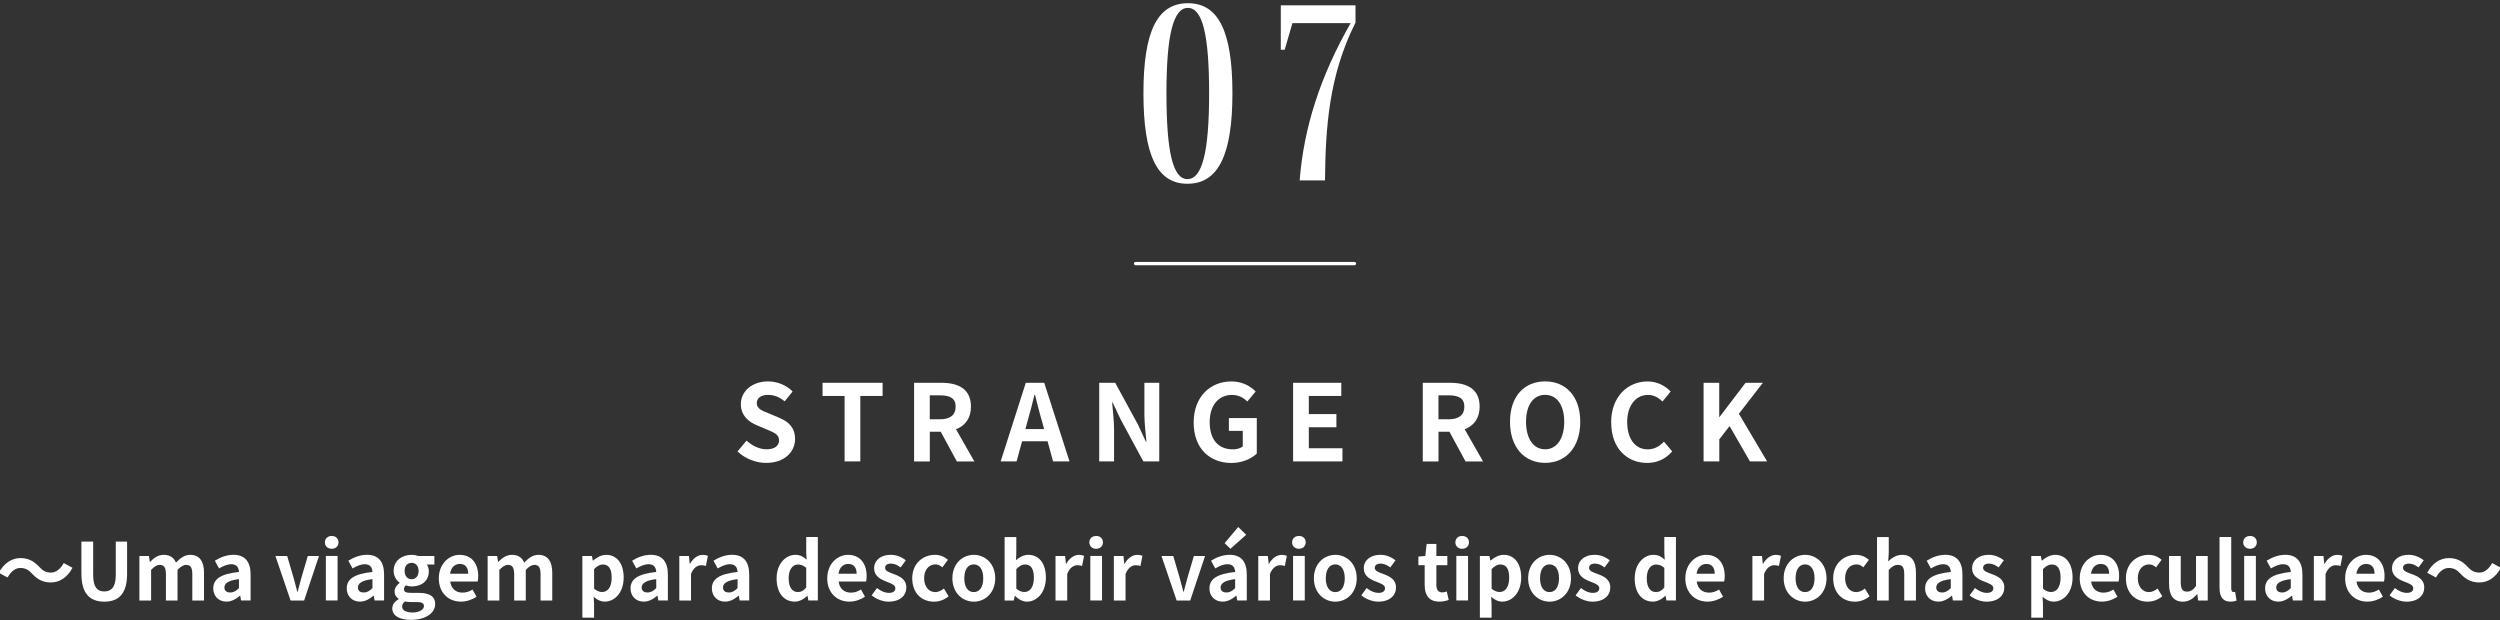 <?xml version="1.0" encoding="UTF-8"?><svg id="_補足" xmlns="http://www.w3.org/2000/svg" width="754" height="187" viewBox="0 0 754 187"><rect x="0" y="0" width="754" height="187" fill="#333333" stroke="none"/><defs><style>.cls-1,.cls-2{fill:#fff;}.cls-2{stroke:#fff;stroke-linecap:round;stroke-linejoin:round;}</style></defs><g><path class="cls-1" d="M358.12,55.42c-9.13,0-13.26-8.58-13.26-27.3s4.21-27.15,13.42-27.15,13.42,8.5,13.42,27.15-4.29,27.3-13.57,27.3Zm0-1.4c4.45,0,6.55-8.11,6.55-25.9s-2.03-25.74-6.4-25.74-6.47,8.03-6.47,25.74,1.95,25.9,6.32,25.9Z"/><path class="cls-1" d="M408.82,1.6V6.82c-8.03,15.91-9.05,31.75-9.2,47.58h-7.64c1.25-15.99,6.24-31.44,15.37-47.43h-17.55l-2.34,8.03h-1.17V1.6h22.54Z"/></g><line class="cls-2" x1="342.5" y1="79.5" x2="408.5" y2="79.5"/><g><path class="cls-1" d="M222.44,136.15l2.72-3.26c1.7,1.57,3.94,2.62,6.02,2.62,2.46,0,3.78-1.06,3.78-2.72,0-1.76-1.44-2.3-3.55-3.2l-3.17-1.34c-2.4-.99-4.8-2.91-4.8-6.37,0-3.87,3.39-6.85,8.19-6.85,2.75,0,5.5,1.09,7.42,3.04l-2.4,2.98c-1.5-1.25-3.07-1.95-5.02-1.95-2.08,0-3.39,.93-3.39,2.5,0,1.7,1.66,2.3,3.68,3.1l3.1,1.31c2.88,1.18,4.77,3.01,4.77,6.43,0,3.87-3.23,7.17-8.7,7.17-3.17,0-6.34-1.25-8.64-3.46Z"/><path class="cls-1" d="M254.74,119.42h-6.66v-3.97h18.11v3.97h-6.72v19.74h-4.74v-19.74Z"/><path class="cls-1" d="M275.68,115.45h8.26c4.96,0,8.9,1.76,8.9,7.2,0,3.55-1.79,5.76-4.51,6.82l5.54,9.7h-5.28l-4.86-8.96h-3.3v8.96h-4.74v-23.71Zm7.81,11.01c3.04,0,4.74-1.28,4.74-3.81s-1.7-3.42-4.74-3.42h-3.07v7.23h3.07Z"/><path class="cls-1" d="M309.37,115.45h5.57l7.62,23.71h-4.96l-1.66-6.08h-7.68l-1.66,6.08h-4.8l7.58-23.71Zm-.1,13.95h5.63l-.7-2.59c-.74-2.46-1.38-5.18-2.05-7.74h-.16c-.61,2.59-1.31,5.28-2.02,7.74l-.7,2.59Z"/><path class="cls-1" d="M331.52,115.45h4.83l6.88,12.64,2.37,5.12h.16c-.22-2.46-.61-5.6-.61-8.29v-9.47h4.48v23.71h-4.8l-6.85-12.67-2.4-5.09h-.16c.22,2.56,.58,5.54,.58,8.26v9.5h-4.48v-23.71Z"/><path class="cls-1" d="M360.01,127.42c0-7.81,5.06-12.38,11.36-12.38,3.42,0,5.79,1.47,7.33,3.04l-2.5,3.01c-1.18-1.12-2.53-1.98-4.67-1.98-3.94,0-6.69,3.07-6.69,8.16s2.37,8.26,7.04,8.26c1.12,0,2.27-.32,2.94-.9v-4.67h-4.19v-3.87h8.42v10.69c-1.6,1.57-4.38,2.85-7.68,2.85-6.43,0-11.36-4.29-11.36-12.19Z"/><path class="cls-1" d="M390,115.45h14.53v3.97h-9.79v5.47h8.32v3.97h-8.32v6.33h10.14v3.97h-14.88v-23.71Z"/><path class="cls-1" d="M429.1,115.45h8.26c4.96,0,8.9,1.76,8.9,7.2,0,3.55-1.79,5.76-4.51,6.82l5.54,9.7h-5.28l-4.86-8.96h-3.3v8.96h-4.74v-23.71Zm7.81,11.01c3.04,0,4.74-1.28,4.74-3.81s-1.7-3.42-4.74-3.42h-3.07v7.23h3.07Z"/><path class="cls-1" d="M455.42,127.22c0-7.71,4.32-12.19,10.59-12.19s10.59,4.51,10.59,12.19-4.32,12.38-10.59,12.38-10.59-4.7-10.59-12.38Zm16.35,0c0-5.09-2.24-8.13-5.76-8.13s-5.76,3.04-5.76,8.13,2.24,8.29,5.76,8.29,5.76-3.23,5.76-8.29Z"/><path class="cls-1" d="M485.92,127.42c0-7.81,5.02-12.38,11.01-12.38,3.01,0,5.41,1.44,6.94,3.04l-2.46,3.01c-1.22-1.15-2.59-1.98-4.38-1.98-3.58,0-6.27,3.07-6.27,8.16s2.43,8.26,6.18,8.26c2.05,0,3.62-.96,4.9-2.34l2.5,2.94c-1.95,2.27-4.48,3.49-7.55,3.49-5.98,0-10.85-4.29-10.85-12.19Z"/><path class="cls-1" d="M513.78,115.45h4.74v10.3h.1l7.84-10.3h5.22l-7.23,9.34,8.51,14.37h-5.18l-6.14-10.66-3.1,4v6.66h-4.74v-23.71Z"/><path class="cls-1" d="M6.1,171.3c-1.54,0-2.9,1.18-3.82,2.88l-2.64-1.44c1.61-2.98,3.96-4.42,6.53-4.42,2.28,0,4.03,.86,5.66,2.64,1.03,1.1,1.92,1.73,3.58,1.73,1.54,0,2.9-1.18,3.82-2.88l2.64,1.44c-1.61,2.98-3.96,4.42-6.53,4.42-2.28,0-4.03-.86-5.66-2.64-1.03-1.08-1.9-1.73-3.58-1.73Z"/><path class="cls-1" d="M24.55,173.13v-9.79h3.55v10.1c0,3.7,1.3,4.94,3.36,4.94s3.46-1.25,3.46-4.94v-10.1h3.41v9.79c0,5.9-2.52,8.33-6.86,8.33s-6.91-2.42-6.91-8.33Z"/><path class="cls-1" d="M42.04,167.68h2.88l.26,1.8h.07c1.13-1.18,2.38-2.14,4.13-2.14,1.92,0,3.05,.86,3.7,2.35,1.22-1.3,2.52-2.35,4.27-2.35,2.86,0,4.18,2.02,4.18,5.4v8.38h-3.53v-7.94c0-2.09-.6-2.81-1.87-2.81-.77,0-1.63,.5-2.59,1.51v9.24h-3.5v-7.94c0-2.09-.62-2.81-1.9-2.81-.77,0-1.63,.5-2.57,1.51v9.24h-3.53v-13.44Z"/><path class="cls-1" d="M64.32,177.47c0-2.88,2.33-4.39,7.75-4.97-.07-1.32-.65-2.33-2.3-2.33-1.25,0-2.45,.55-3.7,1.27l-1.27-2.33c1.58-.98,3.5-1.78,5.62-1.78,3.41,0,5.16,2.04,5.16,5.93v7.85h-2.88l-.24-1.44h-.1c-1.18,1.01-2.52,1.78-4.06,1.78-2.4,0-3.98-1.7-3.98-3.98Zm7.75-.1v-2.71c-3.29,.41-4.39,1.32-4.39,2.52,0,1.06,.74,1.51,1.78,1.51s1.75-.48,2.62-1.32Z"/><path class="cls-1" d="M83.06,167.68h3.55l1.97,6.7c.36,1.32,.72,2.71,1.08,4.08h.12c.36-1.37,.72-2.76,1.08-4.08l1.97-6.7h3.38l-4.49,13.44h-4.08l-4.58-13.44Z"/><path class="cls-1" d="M97.99,163.57c0-1.15,.84-1.92,2.06-1.92s2.04,.77,2.04,1.92-.84,1.94-2.04,1.94-2.06-.77-2.06-1.94Zm.29,4.1h3.53v13.44h-3.53v-13.44Z"/><path class="cls-1" d="M104.58,177.47c0-2.88,2.33-4.39,7.75-4.97-.07-1.32-.65-2.33-2.3-2.33-1.25,0-2.45,.55-3.7,1.27l-1.27-2.33c1.58-.98,3.5-1.78,5.62-1.78,3.41,0,5.16,2.04,5.16,5.93v7.85h-2.88l-.24-1.44h-.1c-1.18,1.01-2.52,1.78-4.06,1.78-2.4,0-3.98-1.7-3.98-3.98Zm7.75-.1v-2.71c-3.29,.41-4.39,1.32-4.39,2.52,0,1.06,.74,1.51,1.78,1.51s1.75-.48,2.62-1.32Z"/><path class="cls-1" d="M118.31,183.5c0-1.13,.7-2.09,1.92-2.78v-.12c-.7-.46-1.22-1.15-1.22-2.26,0-1.01,.7-1.94,1.51-2.52v-.1c-.94-.67-1.8-1.94-1.8-3.53,0-3.14,2.57-4.85,5.42-4.85,.74,0,1.46,.14,2.02,.34h4.85v2.59h-2.28c.34,.46,.6,1.2,.6,2.04,0,3.02-2.3,4.56-5.18,4.56-.53,0-1.15-.12-1.73-.31-.36,.31-.58,.6-.58,1.15,0,.72,.53,1.1,2.11,1.1h2.28c3.24,0,5.02,1.01,5.02,3.36,0,2.71-2.83,4.78-7.32,4.78-3.17,0-5.62-1.08-5.62-3.46Zm9.55-.72c0-.96-.79-1.2-2.23-1.2h-1.63c-.82,0-1.39-.07-1.87-.19-.6,.48-.86,1.01-.86,1.56,0,1.13,1.25,1.78,3.19,1.78s3.41-.89,3.41-1.94Zm-1.61-10.58c0-1.56-.91-2.45-2.11-2.45s-2.11,.89-2.11,2.45,.94,2.5,2.11,2.5,2.11-.89,2.11-2.5Z"/><path class="cls-1" d="M132.35,174.4c0-4.34,3.07-7.06,6.26-7.06,3.7,0,5.62,2.71,5.62,6.41,0,.67-.07,1.32-.17,1.63h-8.28c.29,2.21,1.73,3.36,3.72,3.36,1.1,0,2.06-.34,3.02-.94l1.2,2.16c-1.32,.91-3.02,1.49-4.68,1.49-3.77,0-6.7-2.62-6.7-7.06Zm8.86-1.37c0-1.8-.82-2.95-2.54-2.95-1.42,0-2.66,1.01-2.93,2.95h5.47Z"/><path class="cls-1" d="M147.07,167.68h2.88l.26,1.8h.07c1.13-1.18,2.38-2.14,4.13-2.14,1.92,0,3.05,.86,3.7,2.35,1.22-1.3,2.52-2.35,4.27-2.35,2.86,0,4.18,2.02,4.18,5.4v8.38h-3.53v-7.94c0-2.09-.6-2.81-1.87-2.81-.77,0-1.63,.5-2.59,1.51v9.24h-3.5v-7.94c0-2.09-.62-2.81-1.9-2.81-.77,0-1.63,.5-2.57,1.51v9.24h-3.53v-13.44Z"/><path class="cls-1" d="M175.65,167.68h2.88l.26,1.39h.07c1.13-.96,2.52-1.73,3.96-1.73,3.31,0,5.28,2.71,5.28,6.84,0,4.61-2.76,7.27-5.71,7.27-1.18,0-2.3-.53-3.34-1.46l.12,2.21v4.08h-3.53v-18.6Zm8.83,6.55c0-2.57-.82-3.98-2.66-3.98-.91,0-1.73,.46-2.64,1.39v5.9c.84,.74,1.7,1.01,2.42,1.01,1.63,0,2.88-1.39,2.88-4.32Z"/><path class="cls-1" d="M190.17,177.47c0-2.88,2.33-4.39,7.75-4.97-.07-1.32-.65-2.33-2.3-2.33-1.25,0-2.45,.55-3.7,1.27l-1.27-2.33c1.58-.98,3.5-1.78,5.62-1.78,3.41,0,5.16,2.04,5.16,5.93v7.85h-2.88l-.24-1.44h-.1c-1.18,1.01-2.52,1.78-4.06,1.78-2.4,0-3.98-1.7-3.98-3.98Zm7.75-.1v-2.71c-3.29,.41-4.39,1.32-4.39,2.52,0,1.06,.74,1.51,1.78,1.51s1.75-.48,2.62-1.32Z"/><path class="cls-1" d="M204.89,167.68h2.88l.26,2.38h.07c.98-1.75,2.42-2.71,3.82-2.71,.74,0,1.18,.12,1.58,.29l-.6,3.05c-.48-.14-.86-.22-1.42-.22-1.06,0-2.33,.7-3.07,2.64v8.02h-3.53v-13.44Z"/><path class="cls-1" d="M214.7,177.47c0-2.88,2.33-4.39,7.75-4.97-.07-1.32-.65-2.33-2.3-2.33-1.25,0-2.45,.55-3.7,1.27l-1.27-2.33c1.58-.98,3.5-1.78,5.62-1.78,3.41,0,5.16,2.04,5.16,5.93v7.85h-2.88l-.24-1.44h-.1c-1.18,1.01-2.52,1.78-4.06,1.78-2.4,0-3.98-1.7-3.98-3.98Zm7.75-.1v-2.71c-3.29,.41-4.39,1.32-4.39,2.52,0,1.06,.74,1.51,1.78,1.51s1.75-.48,2.62-1.32Z"/><path class="cls-1" d="M234.23,174.4c0-4.37,2.74-7.06,5.64-7.06,1.51,0,2.45,.58,3.41,1.46l-.12-2.11v-4.73h3.5v19.15h-2.86l-.26-1.39h-.1c-.98,.96-2.33,1.73-3.72,1.73-3.34,0-5.5-2.64-5.5-7.06Zm8.93,2.76v-5.9c-.82-.74-1.68-1.01-2.52-1.01-1.51,0-2.78,1.44-2.78,4.13s1.01,4.18,2.78,4.18c.94,0,1.73-.38,2.52-1.39Z"/><path class="cls-1" d="M249.5,174.4c0-4.34,3.07-7.06,6.26-7.06,3.7,0,5.62,2.71,5.62,6.41,0,.67-.07,1.32-.17,1.63h-8.28c.29,2.21,1.73,3.36,3.72,3.36,1.1,0,2.06-.34,3.02-.94l1.2,2.16c-1.32,.91-3.02,1.49-4.68,1.49-3.77,0-6.7-2.62-6.7-7.06Zm8.86-1.37c0-1.8-.82-2.95-2.54-2.95-1.42,0-2.66,1.01-2.93,2.95h5.47Z"/><path class="cls-1" d="M262.89,179.56l1.61-2.21c1.2,.94,2.35,1.46,3.6,1.46,1.34,0,1.94-.58,1.94-1.42,0-1.01-1.39-1.46-2.81-2.02-1.7-.65-3.6-1.68-3.6-3.94,0-2.4,1.94-4.1,5.02-4.1,1.94,0,3.46,.82,4.56,1.66l-1.58,2.14c-.96-.7-1.9-1.15-2.88-1.15-1.22,0-1.8,.53-1.8,1.3,0,.98,1.25,1.34,2.66,1.87,1.78,.67,3.74,1.56,3.74,4.06,0,2.35-1.85,4.25-5.35,4.25-1.8,0-3.77-.79-5.11-1.9Z"/><path class="cls-1" d="M275.13,174.4c0-4.46,3.22-7.06,6.86-7.06,1.66,0,2.93,.65,3.91,1.49l-1.68,2.28c-.67-.58-1.3-.89-2.04-.89-2.06,0-3.46,1.66-3.46,4.18s1.42,4.18,3.34,4.18c.96,0,1.87-.46,2.62-1.08l1.42,2.33c-1.3,1.13-2.93,1.63-4.42,1.63-3.72,0-6.55-2.59-6.55-7.06Z"/><path class="cls-1" d="M287.24,174.4c0-4.46,3.1-7.06,6.46-7.06s6.46,2.59,6.46,7.06-3.1,7.06-6.46,7.06-6.46-2.59-6.46-7.06Zm9.31,0c0-2.52-1.03-4.18-2.86-4.18s-2.86,1.66-2.86,4.18,1.03,4.18,2.86,4.18,2.86-1.63,2.86-4.18Z"/><path class="cls-1" d="M306.16,179.7h-.1l-.31,1.42h-2.76v-19.15h3.53v4.82l-.1,2.16c1.06-.96,2.4-1.61,3.72-1.61,3.31,0,5.3,2.71,5.3,6.82,0,4.63-2.76,7.3-5.71,7.3-1.2,0-2.5-.62-3.58-1.75Zm5.66-5.47c0-2.57-.82-3.98-2.66-3.98-.91,0-1.73,.46-2.64,1.39v5.9c.84,.74,1.7,1.01,2.42,1.01,1.63,0,2.88-1.39,2.88-4.32Z"/><path class="cls-1" d="M318.35,167.68h2.88l.26,2.38h.07c.98-1.75,2.42-2.71,3.82-2.71,.74,0,1.18,.12,1.58,.29l-.6,3.05c-.48-.14-.86-.22-1.42-.22-1.06,0-2.33,.7-3.07,2.64v8.02h-3.53v-13.44Z"/><path class="cls-1" d="M328.55,163.57c0-1.15,.84-1.92,2.06-1.92s2.04,.77,2.04,1.92-.84,1.94-2.04,1.94-2.06-.77-2.06-1.94Zm.29,4.1h3.53v13.44h-3.53v-13.44Z"/><path class="cls-1" d="M335.95,167.68h2.88l.26,2.38h.07c.98-1.75,2.42-2.71,3.82-2.71,.74,0,1.18,.12,1.58,.29l-.6,3.05c-.48-.14-.86-.22-1.42-.22-1.06,0-2.33,.7-3.07,2.64v8.02h-3.53v-13.44Z"/><path class="cls-1" d="M350.3,167.68h3.55l1.97,6.7c.36,1.32,.72,2.71,1.08,4.08h.12c.36-1.37,.72-2.76,1.08-4.08l1.97-6.7h3.38l-4.49,13.44h-4.08l-4.58-13.44Z"/><path class="cls-1" d="M364.77,177.47c0-2.88,2.33-4.39,7.75-4.97-.07-1.32-.65-2.33-2.3-2.33-1.25,0-2.45,.55-3.7,1.27l-1.27-2.33c1.58-.98,3.5-1.78,5.62-1.78,3.41,0,5.16,2.04,5.16,5.93v7.85h-2.88l-.24-1.44h-.1c-1.18,1.01-2.52,1.78-4.06,1.78-2.4,0-3.98-1.7-3.98-3.98Zm7.75-.1v-2.71c-3.29,.41-4.39,1.32-4.39,2.52,0,1.06,.74,1.51,1.78,1.51s1.75-.48,2.62-1.32Zm-3.17-13.56l4.1-4.87,2.4,2.35-4.75,4.22-1.75-1.7Z"/><path class="cls-1" d="M379.5,167.68h2.88l.26,2.38h.07c.98-1.75,2.42-2.71,3.82-2.71,.74,0,1.18,.12,1.58,.29l-.6,3.05c-.48-.14-.86-.22-1.42-.22-1.06,0-2.33,.7-3.07,2.64v8.02h-3.53v-13.44Z"/><path class="cls-1" d="M389.7,163.57c0-1.15,.84-1.92,2.06-1.92s2.04,.77,2.04,1.92-.84,1.94-2.04,1.94-2.06-.77-2.06-1.94Zm.29,4.1h3.53v13.44h-3.53v-13.44Z"/><path class="cls-1" d="M396.27,174.4c0-4.46,3.1-7.06,6.46-7.06s6.46,2.59,6.46,7.06-3.1,7.06-6.46,7.06-6.46-2.59-6.46-7.06Zm9.31,0c0-2.52-1.03-4.18-2.86-4.18s-2.86,1.66-2.86,4.18,1.03,4.18,2.86,4.18,2.86-1.63,2.86-4.18Z"/><path class="cls-1" d="M410.57,179.56l1.61-2.21c1.2,.94,2.35,1.46,3.6,1.46,1.34,0,1.94-.58,1.94-1.42,0-1.01-1.39-1.46-2.81-2.02-1.7-.65-3.6-1.68-3.6-3.94,0-2.4,1.94-4.1,5.02-4.1,1.94,0,3.46,.82,4.56,1.66l-1.58,2.14c-.96-.7-1.9-1.15-2.88-1.15-1.22,0-1.8,.53-1.8,1.3,0,.98,1.25,1.34,2.66,1.87,1.78,.67,3.74,1.56,3.74,4.06,0,2.35-1.85,4.25-5.35,4.25-1.8,0-3.77-.79-5.11-1.9Z"/><path class="cls-1" d="M429.68,176.42v-5.95h-1.9v-2.62l2.09-.17,.41-3.62h2.93v3.62h3.31v2.78h-3.31v5.95c0,1.54,.62,2.26,1.82,2.26,.43,0,.96-.14,1.32-.29l.58,2.57c-.72,.24-1.66,.5-2.83,.5-3.19,0-4.42-2.04-4.42-5.04Z"/><path class="cls-1" d="M438.94,163.57c0-1.15,.84-1.92,2.06-1.92s2.04,.77,2.04,1.92-.84,1.94-2.04,1.94-2.06-.77-2.06-1.94Zm.29,4.1h3.53v13.44h-3.53v-13.44Z"/><path class="cls-1" d="M446.34,167.68h2.88l.26,1.39h.07c1.13-.96,2.52-1.73,3.96-1.73,3.31,0,5.28,2.71,5.28,6.84,0,4.61-2.76,7.27-5.71,7.27-1.18,0-2.3-.53-3.34-1.46l.12,2.21v4.08h-3.53v-18.6Zm8.83,6.55c0-2.57-.82-3.98-2.66-3.98-.91,0-1.73,.46-2.64,1.39v5.9c.84,.74,1.7,1.01,2.42,1.01,1.63,0,2.88-1.39,2.88-4.32Z"/><path class="cls-1" d="M460.89,174.4c0-4.46,3.1-7.06,6.46-7.06s6.46,2.59,6.46,7.06-3.1,7.06-6.46,7.06-6.46-2.59-6.46-7.06Zm9.31,0c0-2.52-1.03-4.18-2.86-4.18s-2.86,1.66-2.86,4.18,1.03,4.18,2.86,4.18,2.86-1.63,2.86-4.18Z"/><path class="cls-1" d="M475.2,179.56l1.61-2.21c1.2,.94,2.35,1.46,3.6,1.46,1.34,0,1.94-.58,1.94-1.42,0-1.01-1.39-1.46-2.81-2.02-1.7-.65-3.6-1.68-3.6-3.94,0-2.4,1.94-4.1,5.02-4.1,1.94,0,3.46,.82,4.56,1.66l-1.58,2.14c-.96-.7-1.9-1.15-2.88-1.15-1.22,0-1.8,.53-1.8,1.3,0,.98,1.25,1.34,2.66,1.87,1.78,.67,3.74,1.56,3.74,4.06,0,2.35-1.85,4.25-5.35,4.25-1.8,0-3.77-.79-5.11-1.9Z"/><path class="cls-1" d="M493.03,174.4c0-4.37,2.74-7.06,5.64-7.06,1.51,0,2.45,.58,3.41,1.46l-.12-2.11v-4.73h3.5v19.15h-2.86l-.26-1.39h-.1c-.98,.96-2.33,1.73-3.72,1.73-3.34,0-5.5-2.64-5.5-7.06Zm8.93,2.76v-5.9c-.82-.74-1.68-1.01-2.52-1.01-1.51,0-2.78,1.44-2.78,4.13s1.01,4.18,2.78,4.18c.94,0,1.73-.38,2.52-1.39Z"/><path class="cls-1" d="M508.3,174.4c0-4.34,3.07-7.06,6.26-7.06,3.7,0,5.62,2.71,5.62,6.41,0,.67-.07,1.32-.17,1.63h-8.28c.29,2.21,1.73,3.36,3.72,3.36,1.1,0,2.06-.34,3.02-.94l1.2,2.16c-1.32,.91-3.02,1.49-4.68,1.49-3.77,0-6.7-2.62-6.7-7.06Zm8.86-1.37c0-1.8-.82-2.95-2.54-2.95-1.42,0-2.66,1.01-2.93,2.95h5.47Z"/><path class="cls-1" d="M528.53,167.68h2.88l.26,2.38h.07c.98-1.75,2.42-2.71,3.82-2.71,.74,0,1.18,.12,1.58,.29l-.6,3.05c-.48-.14-.86-.22-1.42-.22-1.06,0-2.33,.7-3.07,2.64v8.02h-3.53v-13.44Z"/><path class="cls-1" d="M537.96,174.4c0-4.46,3.1-7.06,6.46-7.06s6.46,2.59,6.46,7.06-3.1,7.06-6.46,7.06-6.46-2.59-6.46-7.06Zm9.31,0c0-2.52-1.03-4.18-2.86-4.18s-2.86,1.66-2.86,4.18,1.03,4.18,2.86,4.18,2.86-1.63,2.86-4.18Z"/><path class="cls-1" d="M552.89,174.4c0-4.46,3.22-7.06,6.86-7.06,1.66,0,2.93,.65,3.91,1.49l-1.68,2.28c-.67-.58-1.3-.89-2.04-.89-2.06,0-3.46,1.66-3.46,4.18s1.42,4.18,3.34,4.18c.96,0,1.87-.46,2.62-1.08l1.42,2.33c-1.3,1.13-2.93,1.63-4.42,1.63-3.72,0-6.55-2.59-6.55-7.06Z"/><path class="cls-1" d="M566.12,161.97h3.53v4.82l-.17,2.52c1.08-1.01,2.4-1.97,4.22-1.97,2.9,0,4.15,2.02,4.15,5.4v8.38h-3.53v-7.94c0-2.09-.58-2.81-1.9-2.81-1.1,0-1.8,.53-2.78,1.51v9.24h-3.53v-19.15Z"/><path class="cls-1" d="M580.61,177.47c0-2.88,2.33-4.39,7.75-4.97-.07-1.32-.65-2.33-2.3-2.33-1.25,0-2.45,.55-3.7,1.27l-1.27-2.33c1.58-.98,3.5-1.78,5.62-1.78,3.41,0,5.16,2.04,5.16,5.93v7.85h-2.88l-.24-1.44h-.1c-1.18,1.01-2.52,1.78-4.06,1.78-2.4,0-3.98-1.7-3.98-3.98Zm7.75-.1v-2.71c-3.29,.41-4.39,1.32-4.39,2.52,0,1.06,.74,1.51,1.78,1.51s1.75-.48,2.62-1.32Z"/><path class="cls-1" d="M594.04,179.56l1.61-2.21c1.2,.94,2.35,1.46,3.6,1.46,1.34,0,1.94-.58,1.94-1.42,0-1.01-1.39-1.46-2.81-2.02-1.7-.65-3.6-1.68-3.6-3.94,0-2.4,1.94-4.1,5.02-4.1,1.94,0,3.46,.82,4.56,1.66l-1.58,2.14c-.96-.7-1.9-1.15-2.88-1.15-1.22,0-1.8,.53-1.8,1.3,0,.98,1.25,1.34,2.66,1.87,1.78,.67,3.74,1.56,3.74,4.06,0,2.35-1.85,4.25-5.35,4.25-1.8,0-3.77-.79-5.11-1.9Z"/><path class="cls-1" d="M612.64,167.68h2.88l.26,1.39h.07c1.13-.96,2.52-1.73,3.96-1.73,3.31,0,5.28,2.71,5.28,6.84,0,4.61-2.76,7.27-5.71,7.27-1.18,0-2.3-.53-3.34-1.46l.12,2.21v4.08h-3.53v-18.6Zm8.83,6.55c0-2.57-.82-3.98-2.66-3.98-.91,0-1.73,.46-2.64,1.39v5.9c.84,.74,1.7,1.01,2.42,1.01,1.63,0,2.88-1.39,2.88-4.32Z"/><path class="cls-1" d="M627.25,174.4c0-4.34,3.07-7.06,6.26-7.06,3.7,0,5.62,2.71,5.62,6.41,0,.67-.07,1.32-.17,1.63h-8.28c.29,2.21,1.73,3.36,3.72,3.36,1.1,0,2.06-.34,3.02-.94l1.2,2.16c-1.32,.91-3.02,1.49-4.68,1.49-3.77,0-6.7-2.62-6.7-7.06Zm8.86-1.37c0-1.8-.82-2.95-2.54-2.95-1.42,0-2.66,1.01-2.93,2.95h5.47Z"/><path class="cls-1" d="M641.17,174.4c0-4.46,3.22-7.06,6.86-7.06,1.66,0,2.93,.65,3.91,1.49l-1.68,2.28c-.67-.58-1.3-.89-2.04-.89-2.06,0-3.46,1.66-3.46,4.18s1.42,4.18,3.34,4.18c.96,0,1.87-.46,2.62-1.08l1.42,2.33c-1.3,1.13-2.93,1.63-4.42,1.63-3.72,0-6.55-2.59-6.55-7.06Z"/><path class="cls-1" d="M654.18,176.08v-8.4h3.53v7.94c0,2.06,.58,2.81,1.87,2.81,1.1,0,1.82-.48,2.74-1.68v-9.07h3.53v13.44h-2.88l-.26-1.92h-.1c-1.15,1.37-2.45,2.26-4.27,2.26-2.9,0-4.15-2.02-4.15-5.38Z"/><path class="cls-1" d="M669.41,177.35v-15.39h3.53v15.53c0,.82,.36,1.08,.7,1.08,.14,0,.24,0,.48-.05l.43,2.62c-.41,.17-.98,.31-1.82,.31-2.45,0-3.31-1.61-3.31-4.1Z"/><path class="cls-1" d="M676.55,163.57c0-1.15,.84-1.92,2.06-1.92s2.04,.77,2.04,1.92-.84,1.94-2.04,1.94-2.06-.77-2.06-1.94Zm.29,4.1h3.53v13.44h-3.53v-13.44Z"/><path class="cls-1" d="M683.15,177.47c0-2.88,2.33-4.39,7.75-4.97-.07-1.32-.65-2.33-2.3-2.33-1.25,0-2.45,.55-3.7,1.27l-1.27-2.33c1.58-.98,3.5-1.78,5.62-1.78,3.41,0,5.16,2.04,5.16,5.93v7.85h-2.88l-.24-1.44h-.1c-1.18,1.01-2.52,1.78-4.06,1.78-2.4,0-3.98-1.7-3.98-3.98Zm7.75-.1v-2.71c-3.29,.41-4.39,1.32-4.39,2.52,0,1.06,.74,1.51,1.78,1.51s1.75-.48,2.62-1.32Z"/><path class="cls-1" d="M697.87,167.68h2.88l.26,2.38h.07c.98-1.75,2.42-2.71,3.82-2.71,.74,0,1.18,.12,1.58,.29l-.6,3.05c-.48-.14-.86-.22-1.42-.22-1.06,0-2.33,.7-3.07,2.64v8.02h-3.53v-13.44Z"/><path class="cls-1" d="M707.3,174.4c0-4.34,3.07-7.06,6.26-7.06,3.7,0,5.62,2.71,5.62,6.41,0,.67-.07,1.32-.17,1.63h-8.28c.29,2.21,1.73,3.36,3.72,3.36,1.1,0,2.06-.34,3.02-.94l1.2,2.16c-1.32,.91-3.02,1.49-4.68,1.49-3.77,0-6.7-2.62-6.7-7.06Zm8.86-1.37c0-1.8-.82-2.95-2.54-2.95-1.42,0-2.66,1.01-2.93,2.95h5.47Z"/><path class="cls-1" d="M720.69,179.56l1.61-2.21c1.2,.94,2.35,1.46,3.6,1.46,1.34,0,1.94-.58,1.94-1.42,0-1.01-1.39-1.46-2.81-2.02-1.7-.65-3.6-1.68-3.6-3.94,0-2.4,1.94-4.1,5.02-4.1,1.94,0,3.46,.82,4.56,1.66l-1.58,2.14c-.96-.7-1.9-1.15-2.88-1.15-1.22,0-1.8,.53-1.8,1.3,0,.98,1.25,1.34,2.66,1.87,1.78,.67,3.74,1.56,3.74,4.06,0,2.35-1.85,4.25-5.35,4.25-1.8,0-3.77-.79-5.11-1.9Z"/><path class="cls-1" d="M738.51,171.3c-1.54,0-2.9,1.18-3.82,2.88l-2.64-1.44c1.61-2.98,3.96-4.42,6.53-4.42,2.28,0,4.03,.86,5.66,2.64,1.03,1.1,1.92,1.73,3.58,1.73,1.54,0,2.9-1.18,3.82-2.88l2.64,1.44c-1.61,2.98-3.96,4.42-6.53,4.42-2.28,0-4.03-.86-5.66-2.64-1.03-1.08-1.9-1.73-3.58-1.73Z"/></g></svg>